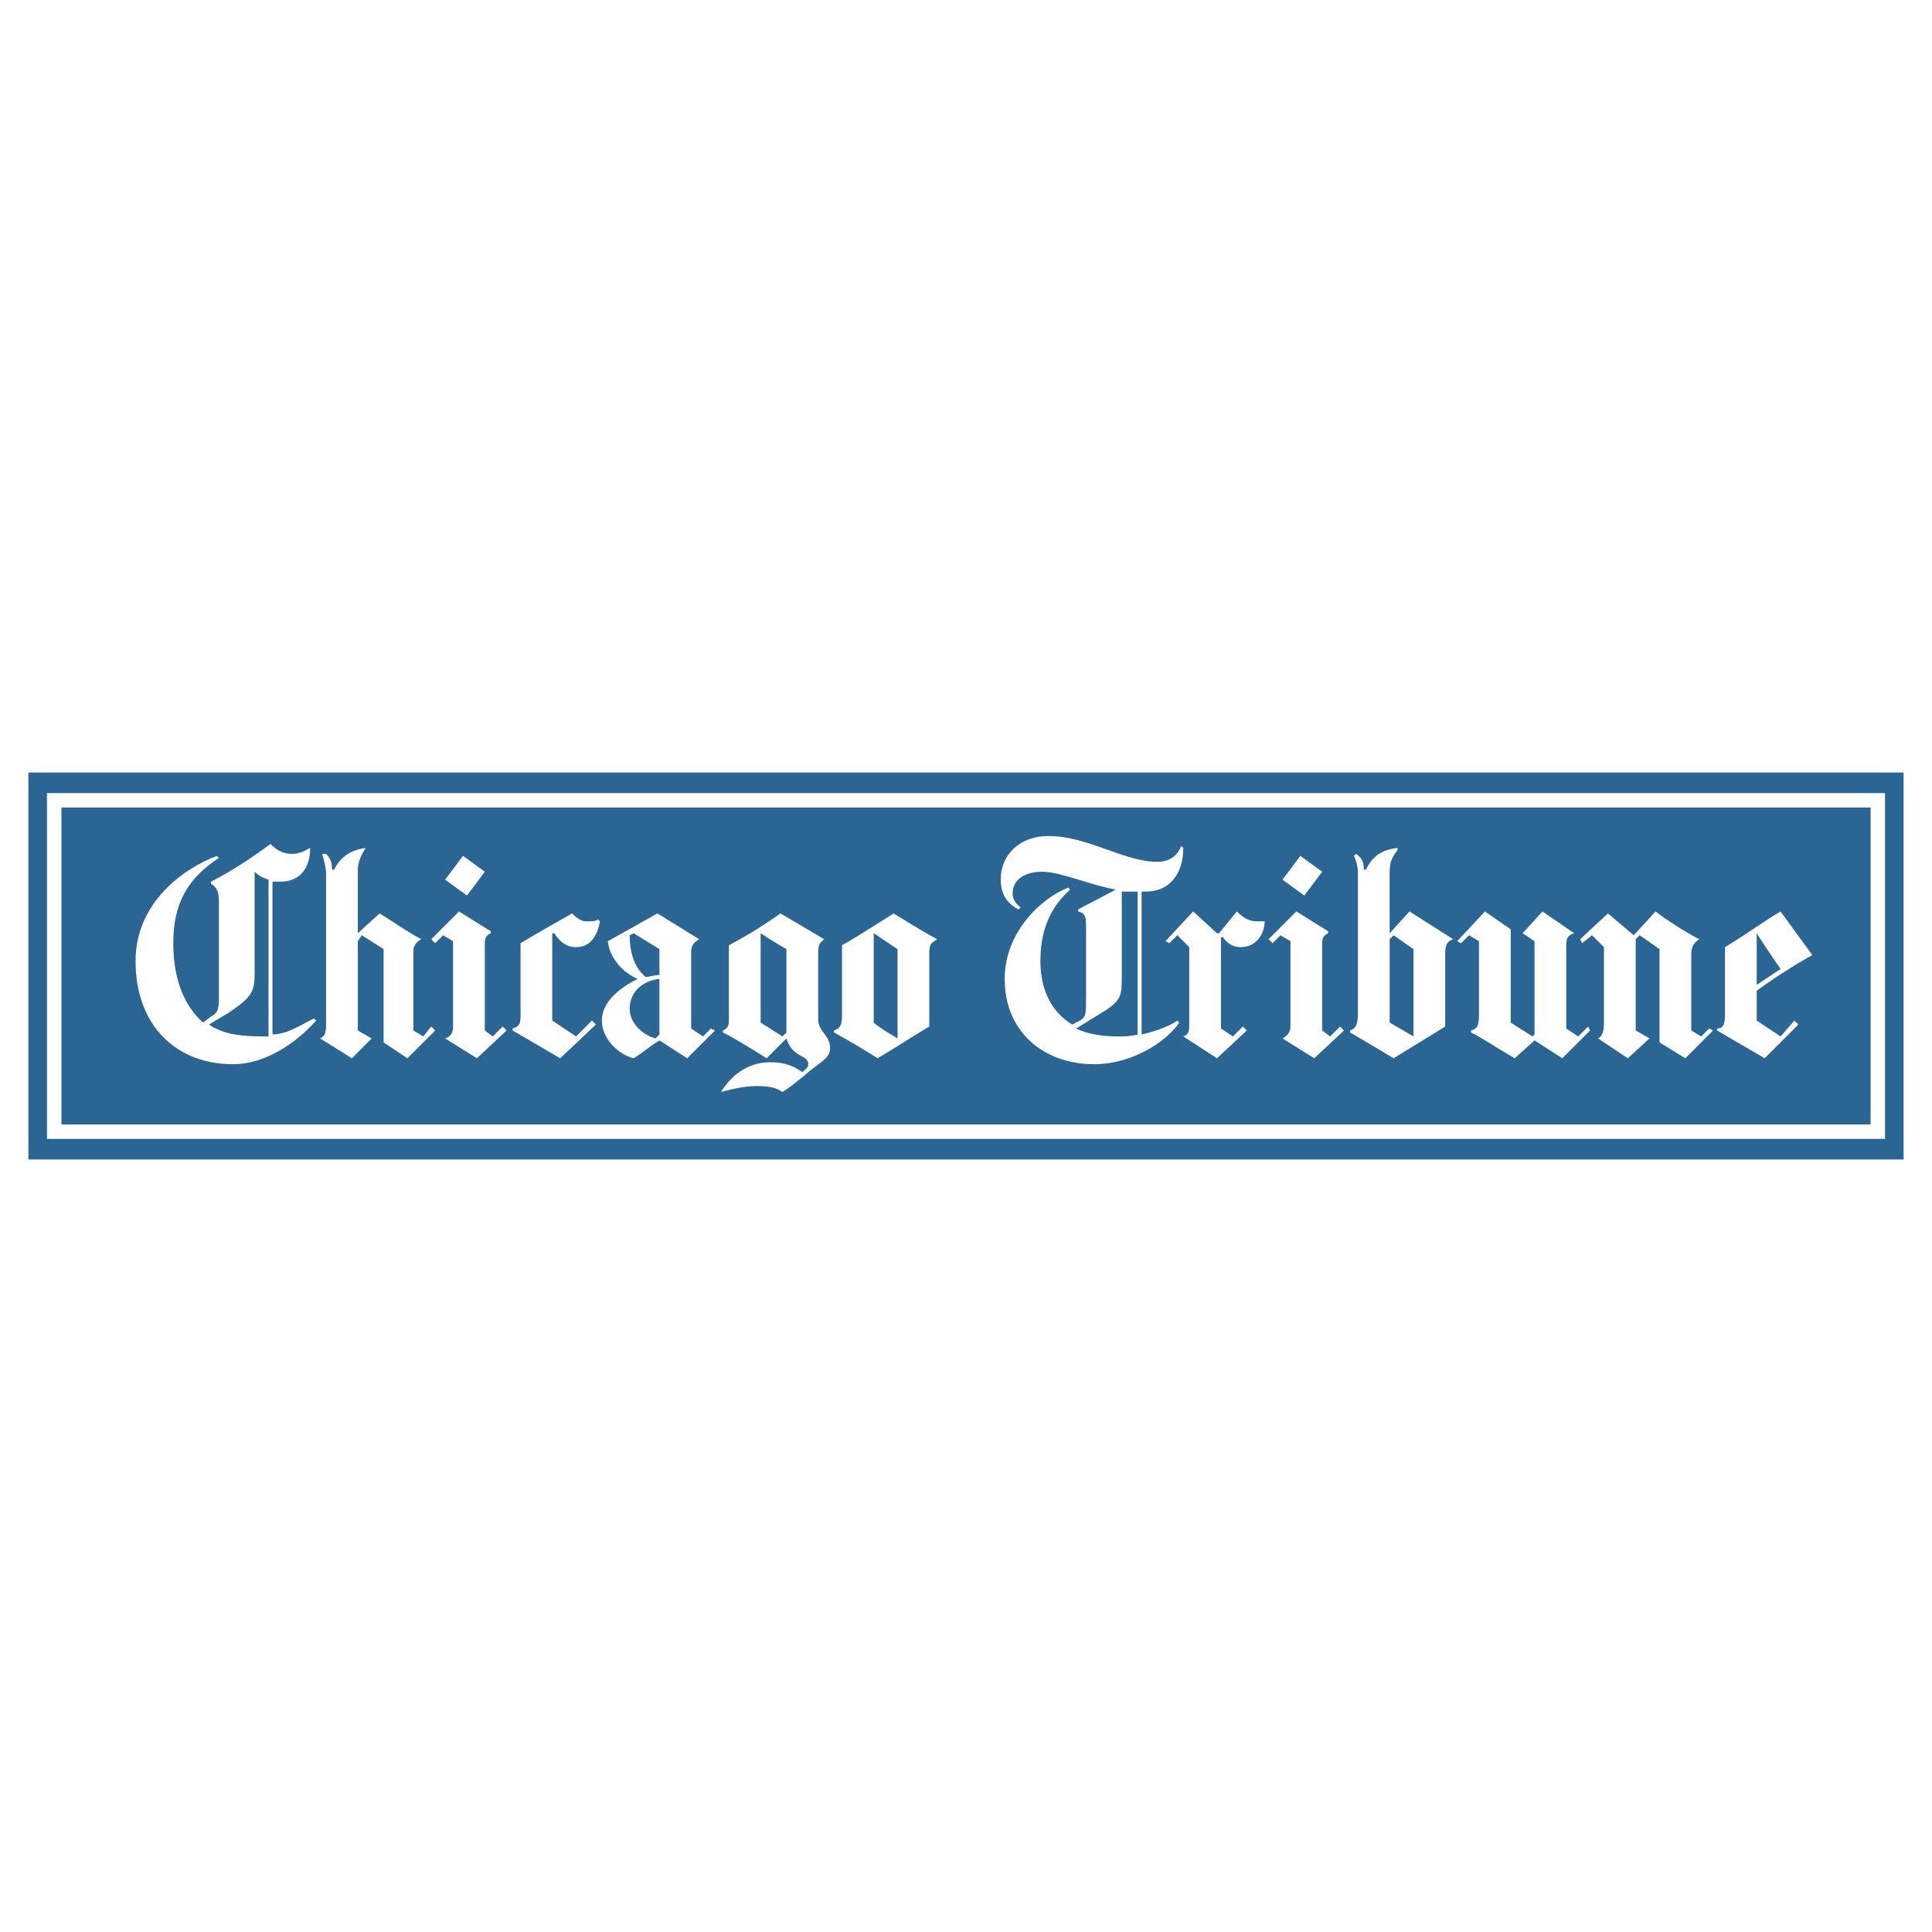 <?xml version="1.0" encoding="utf-8"?>
<!-- Generator: Adobe Illustrator 13.0.0, SVG Export Plug-In . SVG Version: 6.00 Build 14948)  -->
<!DOCTYPE svg PUBLIC "-//W3C//DTD SVG 1.0//EN" "http://www.w3.org/TR/2001/REC-SVG-20010904/DTD/svg10.dtd">
<svg version="1.0" id="Layer_1" xmlns="http://www.w3.org/2000/svg" xmlns:xlink="http://www.w3.org/1999/xlink" x="0px" y="0px"
	 width="192.756px" height="192.756px" viewBox="0 0 192.756 192.756" enable-background="new 0 0 192.756 192.756"
	 xml:space="preserve">
<g>
	<polygon fill-rule="evenodd" clip-rule="evenodd" fill="#FFFFFF" points="0,0 192.756,0 192.756,192.756 0,192.756 0,0 	"/>
	<polygon fill-rule="evenodd" clip-rule="evenodd" fill="#2A6594" points="2.834,115.681 189.921,115.681 189.921,77.075 
		2.834,77.075 2.834,115.681 	"/>
	<polygon fill-rule="evenodd" clip-rule="evenodd" fill="#FFFFFF" points="48.369,86.974 46.587,89.35 44.41,87.766 46.191,85.39 
		48.369,86.974 	"/>
	<path fill-rule="evenodd" clip-rule="evenodd" fill="#FFFFFF" d="M59.852,91.923c-0.198,1.188-0.792,2.574-2.376,2.574
		c-1.188,0-1.782-0.792-2.178-1.386H55.1v8.711l2.375,1.584l1.584-1.584l0.396,0.396l-3.563,3.366l-4.751-2.772v-0.197
		c0.594-0.198,0.792-0.396,0.792-1.188v-7.325c1.979-1.188,3.761-2.178,5.147-2.97c0.198,0.198,0.792,0.792,1.386,0.792
		s0.99,0,1.188-0.198L59.852,91.923L59.852,91.923z"/>
	<path fill-rule="evenodd" clip-rule="evenodd" fill="#FFFFFF" d="M50.546,102.812l-2.969,2.772l-3.167-1.98l0,0
		c0.594-0.197,0.792-0.594,0.792-1.188v-8.513l-0.99-0.594l-0.792,0.792l-0.396-0.396l2.772-2.771l3.167,1.98v0.198
		c-0.396,0.198-0.594,0.396-0.594,0.99v8.71l0.792,0.595l0.99-0.99L50.546,102.812L50.546,102.812z"/>
	<path fill-rule="evenodd" clip-rule="evenodd" fill="#FFFFFF" d="M43.42,102.812l-2.772,2.772L38.272,104v-9.305l-2.178-1.386
		l-0.396,0.594v8.908l1.385,0.792l0,0l-1.979,1.98l-3.167-1.98l0,0c0.396-0.197,0.594-0.396,0.594-1.386V87.172
		c0-0.594-0.198-1.386-0.396-1.979h0.396c0.396,0.396,0.594,0.792,0.594,1.583h0.198c0.594-1.188,1.584-1.979,3.167-2.177l0,0
		c-0.396,0.594-0.792,1.385-0.792,2.177v6.335l0,0l2.178-1.98c0.99,0.594,2.969,1.98,4.157,2.574l0,0
		c-0.396,0.198-0.792,0.594-0.792,1.188v7.918l0.99,0.595l0.792-0.99L43.42,102.812L43.42,102.812z"/>
	<path fill-rule="evenodd" clip-rule="evenodd" fill="#FFFFFF" d="M93.507,93.705c-0.594,0.396-0.792,0.396-0.792,1.386v7.325
		c-1.98,1.188-3.167,1.979-5.147,3.168c-1.584-0.99-2.574-1.584-4.355-2.574v-0.198c0.594-0.197,0.792-0.594,0.792-1.386v-7.126
		c1.782-0.99,3.564-2.178,5.147-3.168C90.142,91.726,92.319,93.111,93.507,93.705L93.507,93.705L93.507,93.705z M89.548,103.406
		v-8.711l-2.376-1.584l0,0v8.909c0.396,0.396,1.386,0.989,2.376,1.583V103.406L89.548,103.406z"/>
	<path fill-rule="evenodd" clip-rule="evenodd" fill="#FFFFFF" d="M82.817,104.594c0,0.99-0.99,1.386-2.178,2.376
		c0,0-1.583,1.386-2.573,1.979c-0.594-0.396-1.188-0.594-2.574-0.594c-1.385,0-2.771,0.396-3.563,0.594l0,0
		c0.99-1.584,2.574-2.97,4.95-2.97c1.386,0,2.375,0.396,3.167,0.99c0.198-0.198,0.594-0.396,0.594-0.792
		c0-0.99-1.583-0.594-2.177-2.574l0,0l-1.98,1.98c0,0-2.771-1.782-4.355-2.574v-0.198c0.396-0.197,0.594-0.396,0.594-0.989v-7.523
		c0,0,2.376-1.188,5.147-3.168l4.355,2.574l0,0c-0.396,0.396-0.594,0.396-0.594,1.386v6.533
		C81.629,103.01,82.817,103.208,82.817,104.594L82.817,104.594z M78.461,103.01v-8.314c0,0-1.386-0.792-2.574-1.584v0.198v8.711
		l2.178,1.386L78.461,103.01L78.461,103.01z"/>
	<path fill-rule="evenodd" clip-rule="evenodd" fill="#FFFFFF" d="M71.334,102.812l-2.771,2.772l-2.772-1.782l0,0
		c-0.99,0.594-1.583,1.188-2.573,1.782c-1.584-0.396-3.168-1.98-3.168-3.762c0-1.979,1.98-3.366,3.564-4.157l0,0
		c-1.386-0.595-2.772-1.98-2.97-3.762l4.949-2.772l4.157,2.574l0,0c-0.594,0.396-0.792,0.594-0.792,1.386v7.523l1.188,0.792
		l0.792-0.792L71.334,102.812L71.334,102.812z M65.791,97.269v-2.573l-2.573-1.584l-0.396,0.198c0,1.583,0.396,3.167,1.583,4.157
		C64.801,97.467,65.395,97.269,65.791,97.269L65.791,97.269z M65.791,103.208v-5.543c-1.781,0.197-2.969,1.386-2.969,2.97
		c0,1.386,1.188,2.573,2.573,2.969L65.791,103.208L65.791,103.208z"/>
	<path fill-rule="evenodd" clip-rule="evenodd" fill="#FFFFFF" d="M170.916,102.812l-2.771,2.772L165.57,104v-9.305l-1.979-1.386
		l-0.396,0.396v9.106l1.386,0.792l0,0l-2.178,1.98l-2.97-1.98l0,0c0.396-0.197,0.595-0.594,0.595-1.583v-7.523l-1.188-1.188
		l-0.989,0.792l-0.198-0.396l2.771-2.574l2.574,2.178l2.177-2.376c0.99,0.792,3.168,2.178,4.355,2.771l0,0
		c-0.594,0.396-0.791,0.792-0.791,1.584v7.522l0.989,0.595l0.792-0.792L170.916,102.812L170.916,102.812z"/>
	<path fill-rule="evenodd" clip-rule="evenodd" fill="#FFFFFF" d="M158.642,102.812l-2.772,2.772l-2.771-1.782l-1.979,1.782
		c-1.386-0.792-3.168-1.98-4.355-2.574v-0.198c0.594-0.197,0.792-0.396,0.792-1.583v-7.325l-0.99-0.594l-0.792,0.792l-0.396-0.198
		l2.771-2.97l2.573,1.782v9.305l2.179,1.386l0.197-0.198v-9.305l-1.188-0.792l0,0l1.979-2.178l3.168,2.178l0,0
		c-0.595,0.198-0.792,0.396-0.792,1.188v8.315l1.188,0.792l0.99-0.99L158.642,102.812L158.642,102.812z"/>
	<polygon fill-rule="evenodd" clip-rule="evenodd" fill="#FFFFFF" points="131.914,86.974 130.133,89.35 127.955,87.766 
		129.737,85.39 131.914,86.974 	"/>
	<path fill-rule="evenodd" clip-rule="evenodd" fill="#FFFFFF" d="M134.093,102.812l-2.971,2.772l-3.167-1.98l0,0
		c0.396-0.197,0.792-0.594,0.792-1.188v-8.513l-0.99-0.594l-0.792,0.792l-0.396-0.396l2.771-2.771l3.168,1.98v0.198
		c-0.396,0.198-0.595,0.396-0.595,0.99v8.71l0.792,0.595l0.99-0.99L134.093,102.812L134.093,102.812z"/>
	<path fill-rule="evenodd" clip-rule="evenodd" fill="#FFFFFF" d="M126.173,91.923c0,1.188-0.792,2.574-2.375,2.574
		c-0.792,0-1.386-0.396-1.782-0.99h-0.198v9.107l1.188,0.792l0.99-0.99l0.396,0.396l-2.97,2.772l-3.365-2.178l0,0
		c0.594-0.198,0.594-0.595,0.594-1.386v-7.523l-1.188-1.188l-0.792,0.792l-0.396-0.198l2.771-2.97l2.376,2.178h0.198l1.781-2.178
		c0.595,0.594,1.188,0.99,1.979,0.99C125.579,91.923,125.777,91.923,126.173,91.923L126.173,91.923L126.173,91.923z"/>
	<path fill-rule="evenodd" clip-rule="evenodd" fill="#FFFFFF" d="M180.814,95.289c-1.782,0.99-3.96,2.376-5.544,3.563v2.97
		l2.376,1.584l1.386-1.584l0.396,0.396l-3.366,3.366l-4.751-2.772v-0.197c0.594,0,0.792-0.396,0.792-1.386v-6.731
		c1.979-1.188,4.157-2.771,5.543-3.563L180.814,95.289L180.814,95.289z M177.646,96.675c-0.396-0.594-1.781-2.574-2.376-3.563l0,0
		v5.147L177.646,96.675L177.646,96.675z"/>
	<path fill-rule="evenodd" clip-rule="evenodd" fill="#FFFFFF" d="M144.98,93.705c-0.594,0.198-0.791,0.594-0.791,1.386v7.325
		l-5.147,3.168c-0.99-0.594-2.97-1.782-4.355-2.574v-0.198c0.594-0.197,0.791-0.594,0.791-1.781V87.172
		c0-0.792-0.197-1.386-0.396-1.782l0.198-0.198c0.594,0.396,0.792,0.792,0.792,1.583h0.197c0.594-1.188,1.387-1.979,3.168-2.177
		v0.198c-0.396,0.594-0.792,0.99-0.792,2.178v6.137l0,0l1.979-2.178L144.98,93.705L144.98,93.705L144.98,93.705z M141.021,103.406
		v-8.711l-1.979-1.386l-0.396,0.396v8.315L141.021,103.406L141.021,103.406L141.021,103.406z"/>
	<path fill-rule="evenodd" clip-rule="evenodd" fill="#FFFFFF" d="M118.057,84.599c0,2.375-1.188,4.355-3.762,4.355
		c-0.198,0-0.396,0-0.396,0v14.254c0.99-0.198,2.771-0.792,3.563-1.386l0.198,0.198c-1.188,1.781-4.554,4.157-8.513,4.157
		c-4.949,0-8.909-3.168-8.909-8.513c0-4.751,3.762-8.117,6.335-9.107l0.198,0.198c-1.781,1.583-2.97,3.762-2.97,7.127
		c0,2.97,1.188,5.147,3.168,6.335l0.792-0.396c0.594-0.396,0.594-0.594,0.594-2.376v-6.731c0-1.188,0-1.584-0.792-1.782v-0.198
		l3.762-1.979l0,0c-2.376-0.396-5.543-1.782-7.325-1.782s-2.97,0.792-2.97,2.178c0,0.792,0.594,1.188,0.792,1.386l-0.198,0.198
		c-0.792-0.396-1.781-1.188-1.781-2.969c0-2.574,1.979-4.355,4.751-4.355c3.96,0,7.523,2.573,10.889,2.573
		c1.188,0,1.979-0.594,2.376-1.583L118.057,84.599L118.057,84.599z M113.503,103.208V88.954c-0.594,0-0.99,0-1.584,0v8.513
		c0,1.781,0,2.376-1.979,3.563l-2.574,1.584c1.188,0.594,2.772,0.792,4.158,0.792C112.117,103.406,112.711,103.406,113.503,103.208
		L113.503,103.208z"/>
	<path fill-rule="evenodd" clip-rule="evenodd" fill="#FFFFFF" d="M31.541,101.822c-1.386,1.584-4.554,4.355-8.315,4.355
		c-5.543,0-9.701-3.762-9.701-10.295c0-5.939,4.949-9.305,8.117-10.493l0.198,0.198c-2.97,1.98-4.554,4.355-4.554,8.513
		c0,3.761,1.188,6.335,2.97,7.919l0.792-0.595c0.792-0.396,0.792-0.989,0.792-1.979v-9.502c0-0.99-0.198-1.386-0.792-1.782v-0.198
		c1.98-0.99,4.355-2.574,5.939-3.761c0.594,0.594,1.188,0.99,2.178,0.99c0.792,0,1.386-0.396,1.782-0.594l0,0
		c0,1.979-0.99,3.365-2.97,3.365c-0.396,0-0.594,0-0.792,0v15.244c1.584,0,3.167-1.188,4.157-1.584L31.541,101.822L31.541,101.822z
		 M26.79,103.406v-15.64c-0.594-0.198-0.99-0.396-1.386-0.792v0.198v9.898c0,1.782-0.198,2.376-2.574,3.96l-1.979,1.188
		c1.386,0.99,3.366,1.188,5.345,1.188C26.394,103.406,26.592,103.406,26.79,103.406L26.79,103.406z"/>
	<polygon fill="none" stroke="#FFFFFF" stroke-width="1.44" stroke-miterlimit="2.613" points="187.348,112.908 187.348,79.847 
		5.408,79.847 5.408,112.908 187.348,112.908 	"/>
</g>
</svg>
